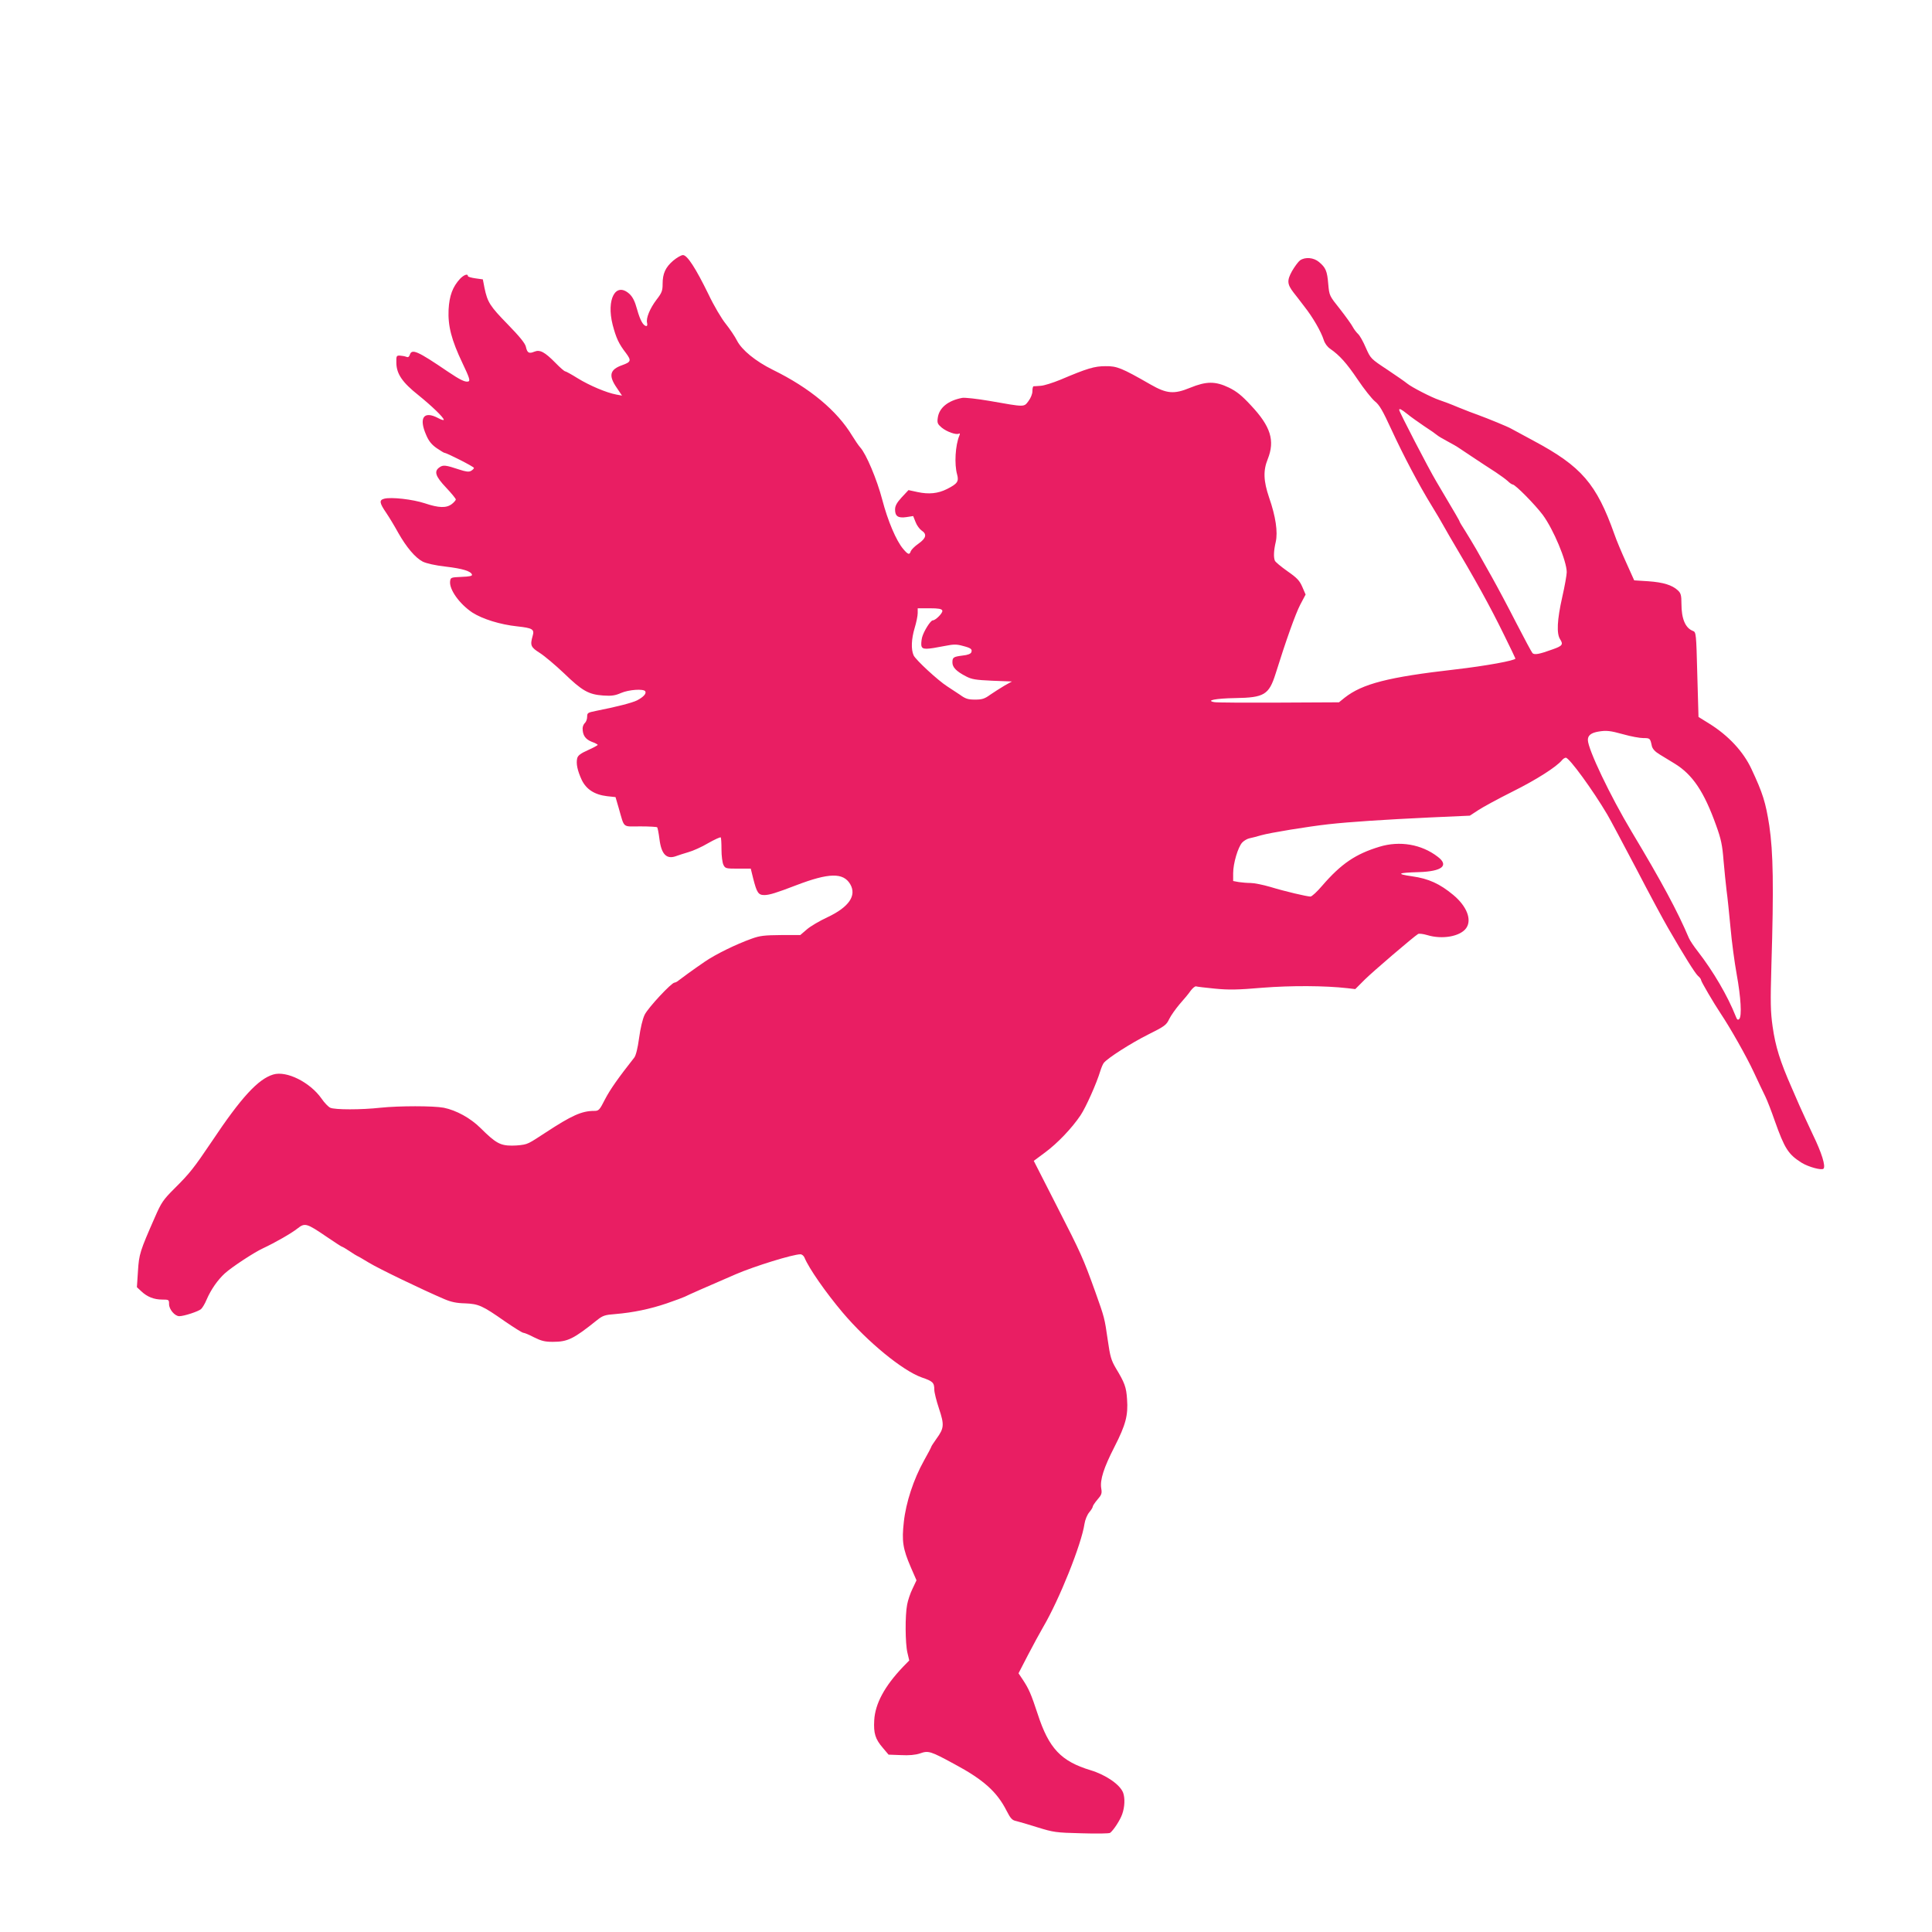 <?xml version="1.0" standalone="no"?>
<!DOCTYPE svg PUBLIC "-//W3C//DTD SVG 20010904//EN"
 "http://www.w3.org/TR/2001/REC-SVG-20010904/DTD/svg10.dtd">
<svg version="1.0" xmlns="http://www.w3.org/2000/svg"
 width="1280pt" height="1280pt" viewBox="0 0 1280 1280"
 preserveAspectRatio="xMidYMid meet">
<g transform="translate(0,1280) scale(0.1,-0.1)"
fill="#e91e63" stroke="none">
<path d="M4460 11073 c-51 -44 -70 -85 -70 -154 0 -45 -5 -59 -40 -104 -44
-58 -71 -123 -63 -154 3 -12 1 -21 -4 -21 -21 0 -42 38 -62 110 -15 55 -29 82
-51 103 -91 82 -154 -36 -111 -205 23 -87 40 -125 88 -187 37 -50 34 -59 -24
-80 -83 -29 -93 -69 -37 -150 l35 -52 -38 7 c-65 12 -178 60 -256 108 -40 25
-78 46 -83 46 -5 0 -34 25 -64 56 -72 73 -103 89 -140 74 -36 -15 -47 -8 -56
33 -5 22 -40 66 -120 148 -118 121 -134 146 -154 241 l-11 57 -50 7 c-27 4
-49 10 -49 15 0 18 -27 8 -52 -18 -49 -53 -71 -112 -76 -204 -5 -109 19 -202
93 -357 44 -92 51 -114 39 -119 -20 -7 -54 9 -137 65 -200 136 -239 154 -252
111 -5 -14 -12 -18 -23 -13 -10 4 -28 7 -42 8 -24 1 -25 -2 -24 -51 2 -71 40
-127 146 -211 89 -72 168 -148 168 -163 0 -5 -17 0 -37 11 -96 51 -130 2 -79
-113 17 -40 36 -63 69 -86 25 -17 48 -31 51 -31 15 0 196 -92 196 -100 0 -5
-9 -14 -20 -20 -14 -8 -34 -5 -77 9 -90 30 -107 32 -131 15 -38 -26 -28 -59
43 -134 36 -38 65 -74 65 -79 0 -5 -12 -19 -26 -30 -36 -28 -86 -27 -181 5
-80 26 -220 42 -267 30 -35 -9 -33 -27 13 -94 21 -31 57 -91 80 -133 54 -95
112 -164 162 -190 25 -12 82 -25 152 -33 111 -13 167 -30 174 -53 3 -9 -17
-13 -69 -15 -71 -3 -73 -4 -76 -30 -6 -54 62 -149 147 -206 67 -43 184 -80
299 -92 100 -11 114 -19 101 -63 -18 -63 -13 -75 49 -114 31 -20 102 -80 158
-133 121 -117 163 -141 260 -148 57 -4 80 0 119 17 51 22 149 29 160 11 9 -15
-12 -38 -54 -60 -34 -17 -137 -43 -273 -70 -54 -11 -58 -13 -58 -39 0 -16 -7
-34 -15 -41 -8 -7 -15 -23 -15 -36 0 -45 18 -71 59 -88 23 -8 41 -18 41 -21 0
-3 -29 -19 -65 -35 -49 -22 -66 -35 -71 -54 -8 -35 1 -80 30 -143 30 -62 84
-98 168 -108 l56 -6 21 -72 c40 -138 22 -122 143 -122 58 0 109 -3 112 -6 3
-3 10 -38 15 -78 13 -103 48 -137 113 -112 13 5 48 16 78 25 30 8 90 35 132
60 42 24 80 41 83 38 3 -3 5 -39 5 -81 0 -42 6 -87 13 -101 12 -24 17 -25 97
-25 l84 0 16 -65 c24 -94 34 -110 74 -110 33 0 81 15 211 65 217 83 312 85
358 7 44 -76 -9 -152 -151 -219 -52 -24 -113 -60 -137 -81 l-43 -37 -128 0
c-109 -1 -139 -4 -194 -24 -104 -37 -240 -104 -310 -152 -83 -57 -150 -106
-173 -124 -9 -8 -22 -15 -28 -15 -20 0 -175 -166 -198 -213 -14 -29 -28 -89
-37 -155 -9 -67 -21 -115 -32 -129 -107 -136 -159 -210 -193 -275 -37 -73 -42
-78 -72 -78 -83 0 -149 -30 -323 -144 -86 -56 -101 -66 -127 -75 -16 -6 -58
-11 -95 -11 -78 0 -108 17 -207 115 -68 68 -162 119 -245 136 -69 13 -295 13
-420 0 -125 -14 -303 -14 -332 0 -13 6 -39 33 -58 61 -76 108 -232 186 -320
159 -100 -30 -213 -153 -407 -444 -118 -175 -146 -211 -248 -312 -73 -73 -86
-91 -129 -190 -99 -225 -105 -244 -112 -357 l-7 -106 29 -27 c39 -37 84 -55
139 -55 44 0 45 -1 45 -30 0 -35 38 -80 68 -80 31 0 126 31 144 47 9 8 26 36
37 63 29 67 73 130 121 174 48 43 194 139 253 166 79 37 188 99 228 131 49 39
61 35 193 -55 53 -36 99 -66 102 -66 3 0 26 -13 51 -30 24 -16 46 -30 48 -30
2 0 37 -20 78 -45 67 -41 358 -181 501 -242 44 -19 82 -27 137 -28 90 -4 114
-14 265 -120 60 -41 114 -75 121 -75 7 0 39 -13 71 -30 48 -24 72 -30 124 -30
99 0 137 18 295 145 37 29 51 34 120 39 118 10 229 33 341 71 55 19 109 39
119 44 21 11 143 65 338 149 123 53 378 132 428 132 10 0 22 -10 27 -22 29
-71 140 -230 252 -363 166 -196 398 -386 525 -431 73 -25 83 -34 83 -81 0 -18
14 -74 31 -125 36 -108 34 -130 -16 -199 -19 -27 -35 -51 -35 -54 0 -3 -22
-45 -49 -93 -68 -122 -119 -276 -133 -406 -14 -126 -7 -176 47 -301 l37 -85
-26 -55 c-15 -30 -31 -78 -36 -106 -14 -71 -13 -257 2 -319 l12 -51 -41 -42
c-123 -129 -185 -245 -191 -354 -5 -87 7 -125 57 -183 l38 -45 81 -3 c56 -3
96 1 127 11 56 20 69 16 229 -71 192 -103 281 -183 345 -309 26 -51 37 -63 64
-68 17 -4 82 -23 142 -42 104 -32 120 -35 290 -39 99 -3 185 -2 190 3 24 19
67 86 80 124 17 48 19 106 6 142 -21 54 -114 118 -216 149 -195 59 -276 144
-350 372 -44 134 -59 167 -97 225 l-30 45 62 120 c35 67 80 150 101 186 108
184 254 549 274 684 4 27 18 60 31 76 13 15 24 33 24 39 0 5 14 26 31 46 27
31 31 41 25 74 -9 57 16 135 88 276 74 145 91 208 83 315 -5 80 -16 109 -74
205 -31 53 -38 76 -54 188 -21 145 -21 146 -82 317 -81 225 -94 254 -252 563
l-156 306 74 55 c83 61 179 162 236 247 36 54 106 211 131 294 7 22 17 46 23
53 25 32 182 132 292 187 110 55 122 63 141 103 11 23 43 68 70 100 28 31 61
71 73 89 13 17 29 30 35 28 6 -2 62 -9 125 -15 92 -9 152 -8 315 6 192 15 413
14 563 -3 l52 -6 64 64 c56 55 320 281 352 301 6 4 33 1 60 -7 101 -31 220 -9
259 46 39 56 4 145 -86 220 -89 74 -164 108 -271 123 -111 16 -98 24 44 28
154 5 201 44 124 102 -108 83 -252 107 -386 66 -158 -48 -253 -112 -380 -259
-33 -39 -68 -71 -77 -71 -26 1 -168 34 -266 64 -48 14 -107 26 -130 26 -22 0
-58 3 -78 6 l-38 7 0 52 c0 65 32 173 60 203 11 12 33 25 48 28 15 3 50 12 77
20 59 17 311 58 445 73 143 16 374 31 671 45 l267 12 55 36 c30 20 133 76 229
124 155 77 290 163 327 208 7 9 19 16 25 16 23 0 180 -216 275 -377 19 -32
105 -194 192 -359 86 -166 182 -344 212 -395 105 -182 176 -295 196 -314 12
-10 21 -22 21 -28 0 -10 84 -153 130 -222 63 -94 173 -288 220 -390 28 -60 62
-132 76 -160 13 -27 41 -99 62 -160 66 -186 90 -223 179 -279 46 -28 132 -51
144 -39 16 16 -12 106 -70 225 -32 68 -72 155 -89 193 -17 39 -39 90 -50 115
-79 179 -109 276 -128 409 -14 99 -15 158 -8 406 16 520 12 749 -14 925 -24
154 -43 215 -118 375 -54 116 -153 222 -280 301 l-71 44 -8 281 c-7 274 -8
281 -29 289 -50 19 -76 80 -76 180 0 56 -4 70 -23 88 -38 36 -98 54 -196 61
l-94 6 -54 120 c-30 66 -65 149 -77 185 -119 335 -218 450 -536 620 -71 39
-138 74 -148 80 -22 13 -154 67 -217 90 -27 9 -88 33 -135 52 -47 20 -103 41
-125 48 -51 17 -183 85 -212 109 -13 11 -72 52 -132 92 -109 72 -110 73 -142
145 -17 40 -40 81 -51 91 -11 10 -27 31 -35 46 -8 16 -46 69 -85 119 -71 89
-71 89 -78 166 -7 87 -17 109 -61 146 -35 30 -92 35 -126 11 -11 -8 -35 -40
-53 -71 -34 -62 -33 -86 10 -142 12 -15 44 -56 71 -92 57 -72 111 -166 129
-222 7 -23 24 -46 43 -59 62 -43 109 -95 183 -205 41 -61 92 -125 112 -142 31
-24 52 -61 111 -189 78 -169 181 -365 266 -503 29 -47 62 -103 74 -125 12 -22
32 -57 44 -77 177 -298 268 -463 362 -655 41 -83 75 -154 75 -156 0 -13 -197
-49 -397 -72 -447 -51 -617 -95 -735 -188 l-37 -30 -398 -2 c-219 -1 -411 0
-427 3 -62 11 9 25 138 27 192 3 223 22 267 161 69 221 132 397 163 457 l36
68 -22 51 c-18 41 -34 59 -99 104 -42 30 -80 61 -83 70 -9 24 -7 67 6 123 15
66 0 169 -44 295 -37 109 -40 178 -9 254 49 123 20 217 -112 357 -60 65 -94
92 -145 117 -90 43 -149 43 -257 -1 -107 -44 -155 -40 -263 22 -190 109 -222
122 -297 121 -74 0 -121 -14 -300 -90 -49 -20 -108 -39 -130 -40 -22 -2 -43
-3 -47 -3 -5 -1 -8 -15 -8 -33 0 -18 -11 -45 -26 -65 -31 -41 -20 -41 -259 1
-82 14 -163 23 -180 20 -95 -18 -153 -66 -162 -132 -5 -34 -1 -42 26 -65 34
-28 97 -50 114 -40 7 4 8 -1 3 -13 -27 -65 -34 -189 -15 -257 13 -47 2 -62
-67 -97 -60 -30 -120 -36 -195 -20 l-60 13 -45 -48 c-33 -36 -44 -57 -44 -81
0 -44 20 -58 75 -50 l45 7 16 -40 c8 -22 27 -47 40 -56 37 -24 30 -51 -21 -87
-25 -17 -47 -40 -51 -50 -8 -26 -18 -23 -50 15 -46 54 -102 185 -139 327 -35
134 -107 304 -146 346 -10 11 -34 46 -53 77 -100 166 -281 317 -526 437 -115
57 -205 131 -237 193 -14 28 -48 78 -75 112 -27 33 -78 119 -114 195 -85 174
-141 260 -169 260 -12 0 -41 -17 -65 -37z m4864 -1016 c23 -19 73 -54 111 -80
39 -25 77 -52 85 -59 9 -8 40 -26 70 -42 29 -15 65 -36 79 -46 14 -9 51 -34
81 -54 30 -20 66 -44 80 -53 14 -9 50 -32 80 -52 30 -20 66 -46 79 -58 13 -13
28 -23 33 -23 17 0 148 -133 199 -201 71 -96 159 -306 159 -380 0 -17 -13 -92
-30 -166 -34 -151 -38 -241 -14 -278 22 -34 16 -44 -46 -66 -93 -34 -124 -39
-137 -26 -6 7 -54 96 -107 199 -52 102 -125 239 -162 305 -37 65 -83 147 -103
183 -21 36 -54 91 -74 123 -20 31 -37 59 -37 62 0 4 -21 41 -154 265 -52 87
-246 462 -246 474 0 12 14 5 54 -27z m-3081 -1302 c6 -14 -44 -65 -63 -65 -15
0 -60 -72 -71 -113 -5 -21 -7 -47 -4 -58 8 -23 30 -23 158 2 54 11 76 11 115
0 55 -14 65 -22 57 -43 -4 -10 -25 -18 -56 -21 -63 -8 -69 -12 -69 -46 0 -32
26 -59 90 -92 38 -20 64 -24 174 -29 l130 -5 -50 -28 c-27 -16 -69 -43 -94
-60 -37 -27 -54 -32 -100 -32 -46 0 -63 5 -100 32 -25 17 -63 42 -85 56 -61
39 -208 175 -222 205 -18 40 -15 109 7 182 11 36 20 80 20 98 l0 32 79 0 c60
0 80 -4 84 -15z m4512 -820 c49 -14 109 -25 133 -25 44 0 45 -1 56 -53 5 -19
21 -37 51 -55 24 -15 69 -42 100 -61 119 -73 195 -186 275 -410 33 -91 41
-131 49 -233 6 -68 15 -157 20 -198 6 -41 17 -151 26 -245 8 -93 27 -233 41
-310 28 -154 35 -278 17 -296 -9 -9 -15 -5 -23 17 -54 136 -148 297 -251 430
-26 33 -53 73 -60 90 -75 177 -180 372 -379 704 -142 237 -290 547 -290 608 0
30 22 47 70 55 53 9 78 6 165 -18z"/>
</g>
</svg>
